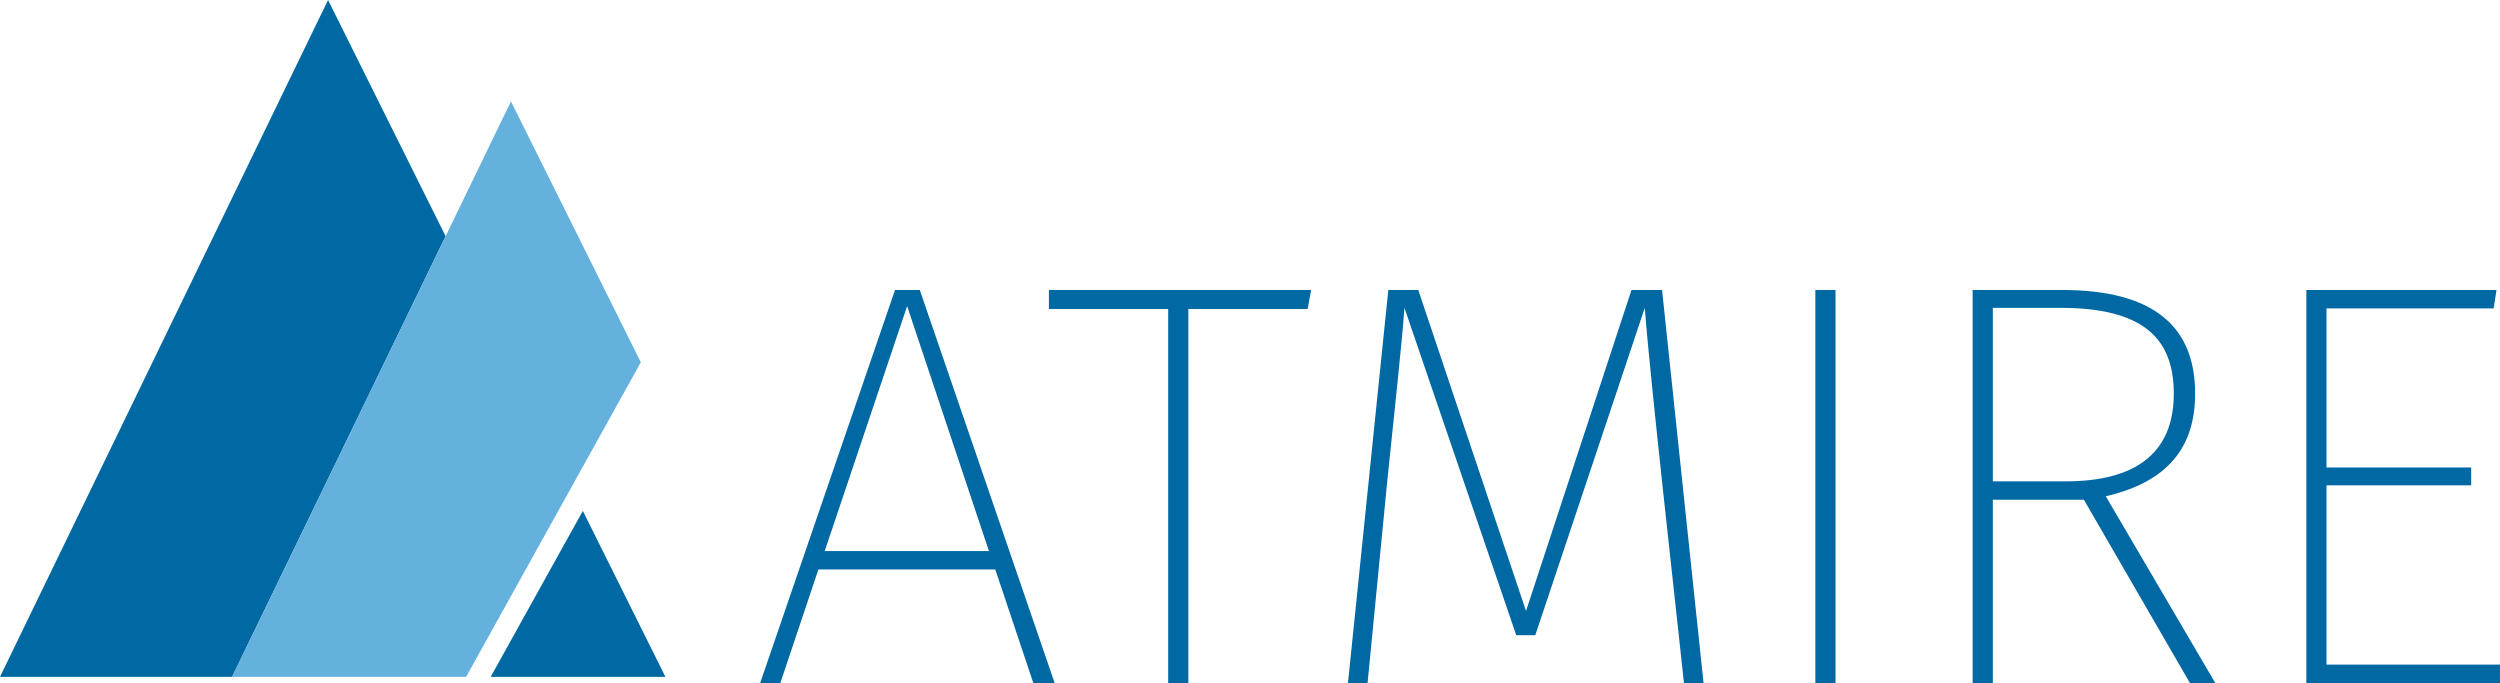 <?xml version="1.0" encoding="utf-8"?>
<!-- Generator: Adobe Illustrator 16.0.0, SVG Export Plug-In . SVG Version: 6.00 Build 0)  -->
<!DOCTYPE svg PUBLIC "-//W3C//DTD SVG 1.1//EN" "http://www.w3.org/Graphics/SVG/1.1/DTD/svg11.dtd">
<svg version="1.1" id="Layer_1" xmlns="http://www.w3.org/2000/svg" xmlns:xlink="http://www.w3.org/1999/xlink" x="0px" y="0px"
	 width="109.803px" height="30px" viewBox="0 0 109.803 30" enable-background="new 0 0 109.803 30" xml:space="preserve">
<g>
	<path fill="#0069A4" d="M43.715,25.013h-7.771L34.273,30h-0.886l5.923-17.264h1.088L46.322,30h-0.937L43.715,25.013z
		 M43.436,24.203l-3.594-10.758l-3.62,10.758H43.436z"/>
	<path fill="#0069A4" d="M57.434,13.572h-5.24V30h-0.886V13.572h-5.239v-0.835h11.517L57.434,13.572z"/>
	<path fill="#0069A4" d="M74.822,30h-0.86l-0.937-8.606c-0.304-2.835-0.658-6.202-0.784-7.873l-4.81,14.378h-0.836l-4.91-14.378
		c-0.102,1.494-0.481,4.936-0.76,7.67L60.065,30h-0.861l1.772-17.264h1.316l4.733,14.099l4.632-14.099H73L74.822,30z"/>
	<path fill="#0069A4" d="M80.618,30h-0.886V12.736h0.886V30z"/>
	<path fill="#0069A4" d="M91.527,21.95h-3.999V30h-0.887V12.736h3.924c4.05,0,5.848,1.62,5.848,4.556
		c0,2.658-1.544,3.949-3.924,4.506L97.299,30h-1.114L91.527,21.95z M90.742,21.14c2.987,0,4.734-1.189,4.734-3.848
		c0-2.43-1.342-3.771-4.987-3.771h-2.961v7.619H90.742z"/>
	<path fill="#0069A4" d="M109.524,13.546h-7.341v6.986h6.354v0.785h-6.354v7.872h7.619V30h-8.505V12.736h8.353L109.524,13.546z"/>
</g>
<polygon fill="#0069A4" points="25.599,22.439 21.551,29.728 29.226,29.728 "/>
<polygon fill="#0069A4" points="14.408,0 0,29.728 10.193,29.728 19.572,10.375 "/>
<polygon fill="#63B1DC" points="22.442,4.453 19.572,10.375 10.193,29.728 12.09,29.728 20.472,29.728 28.146,15.911 "/>
</svg>
